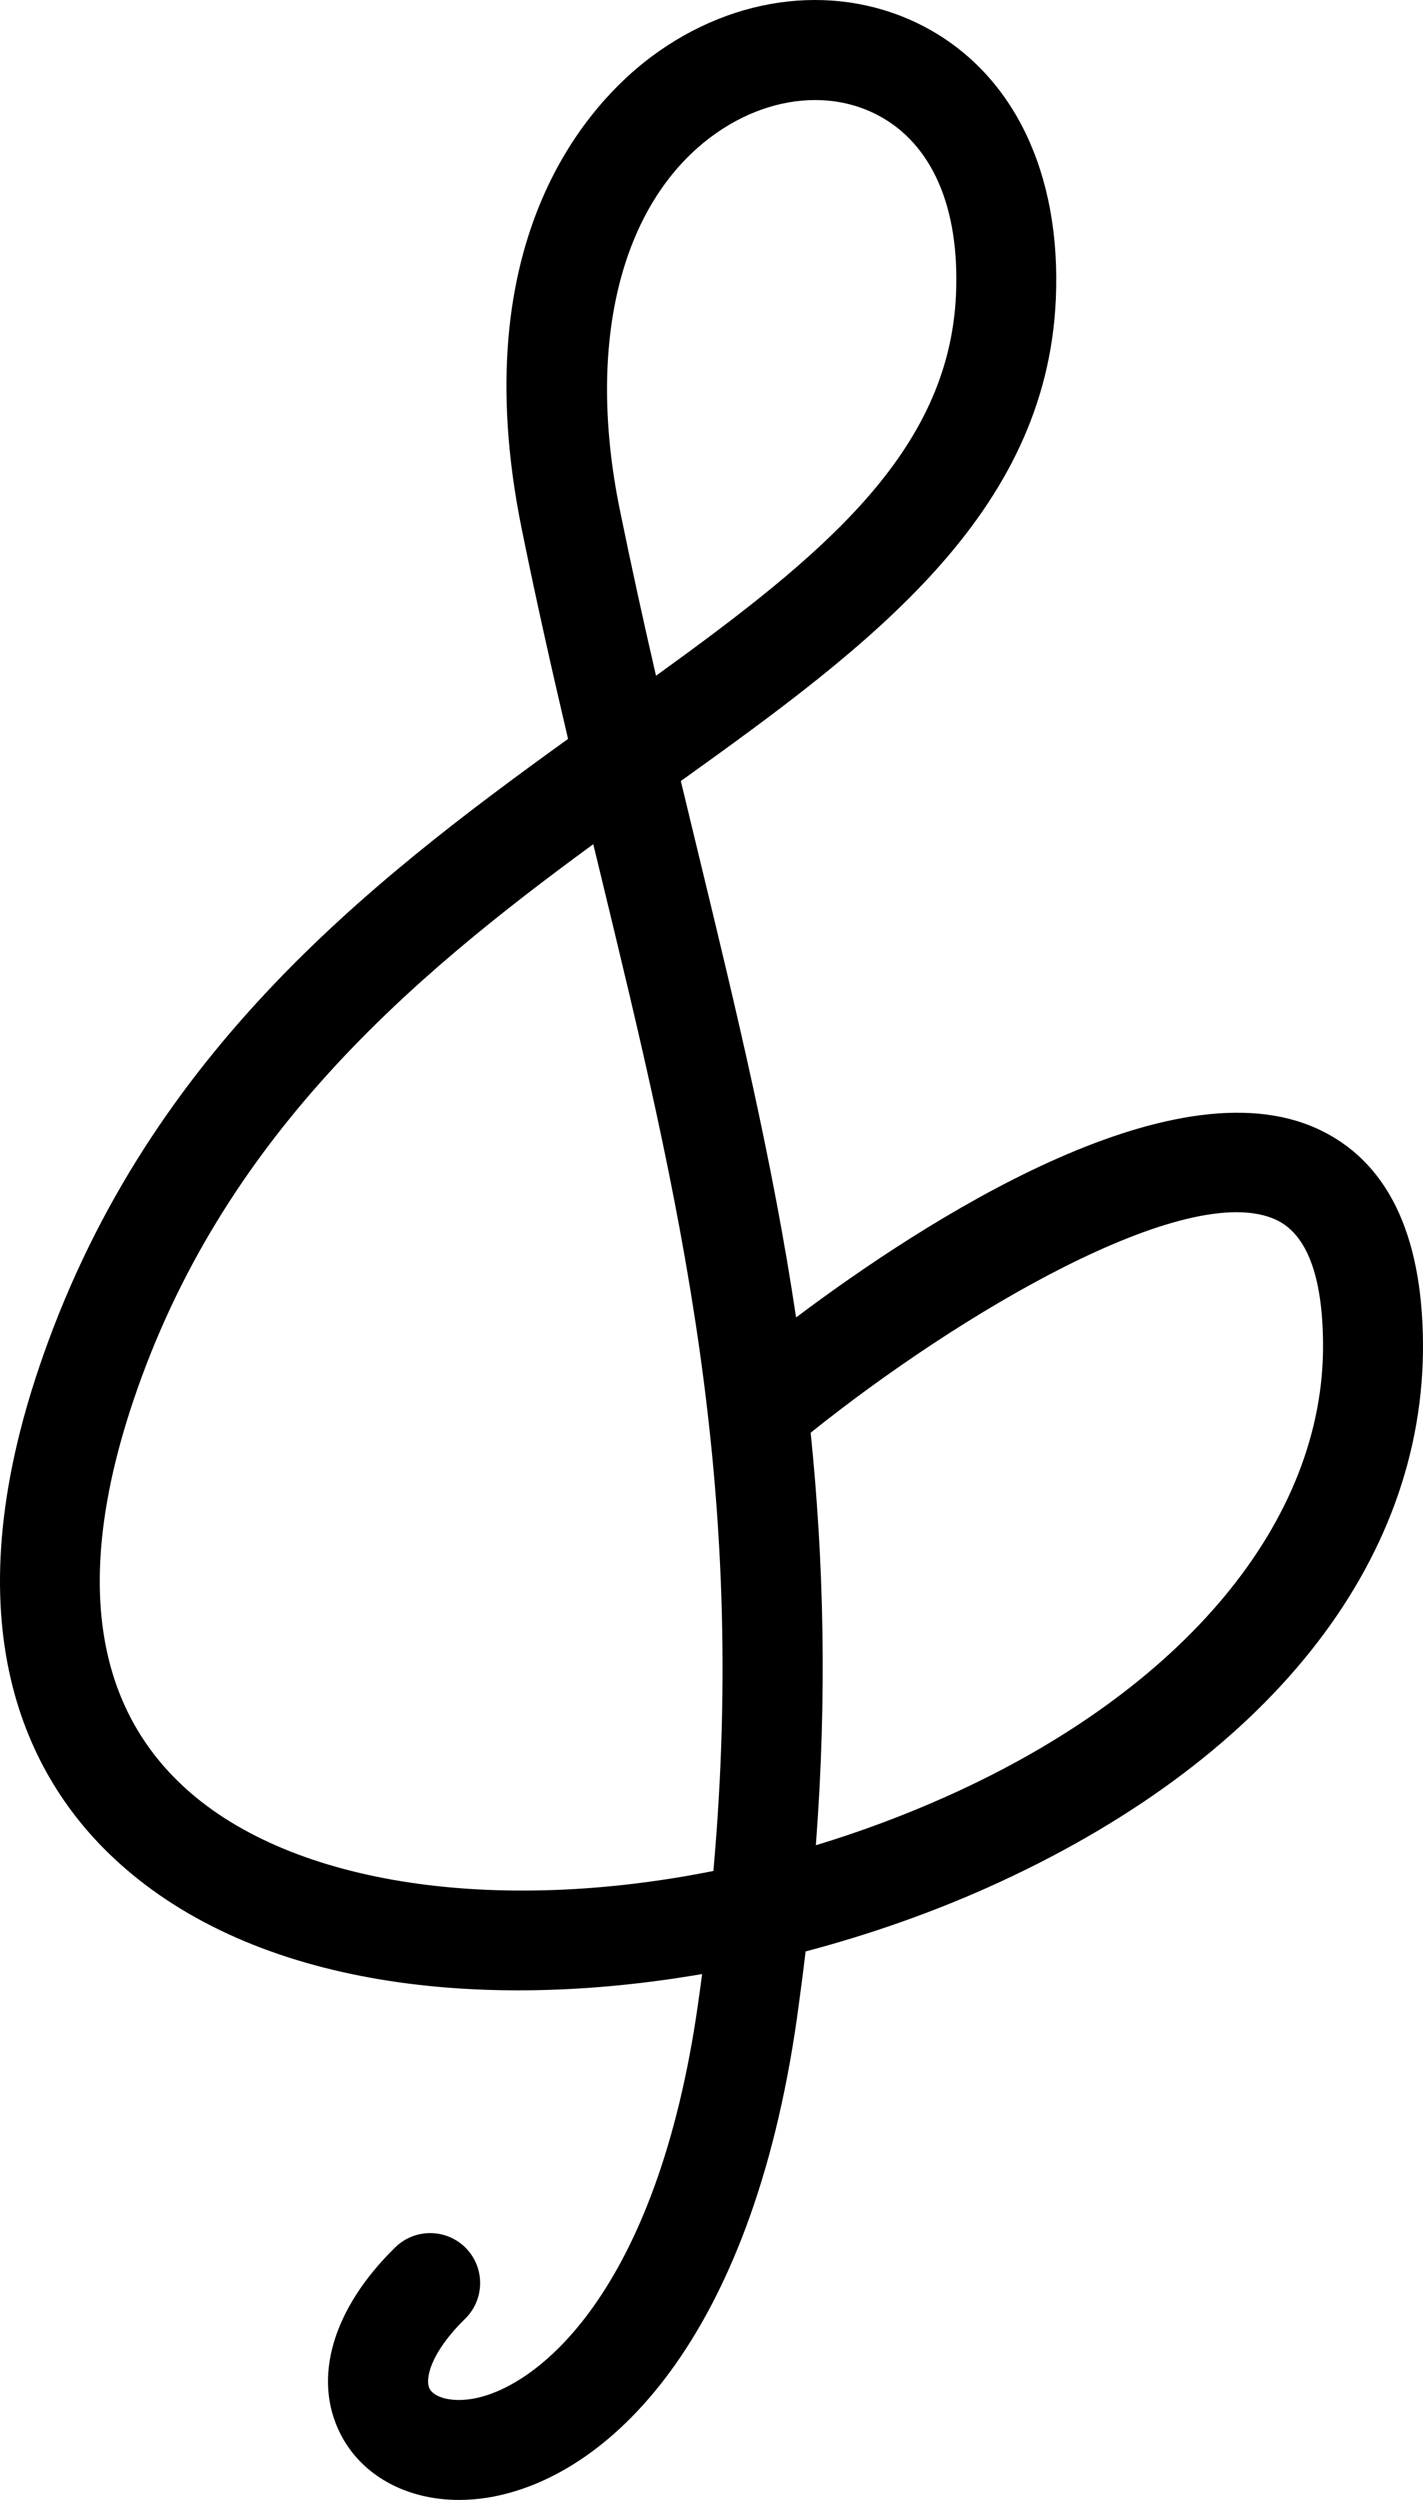 <?xml version="1.0" encoding="UTF-8"?> <svg xmlns="http://www.w3.org/2000/svg" width="74" height="130" viewBox="0 0 74 130" fill="none"><path d="M68.537 58.71C60.904 55.179 48.035 63.525 41.398 68.509C40.182 60.356 38.3 52.58 36.299 44.318C36.003 43.093 35.704 41.861 35.405 40.615C45.262 33.554 54.407 26.771 54.906 15.561C55.197 9.007 52.713 3.846 48.092 1.4C43.695 -0.922 38.245 -0.324 33.856 2.962C30.8 5.25 24.025 12.225 27.133 27.517C27.905 31.321 28.721 34.932 29.54 38.424C18.89 46.098 7.404 55.104 1.998 71.21C-2.654 85.062 1.689 92.796 6.151 96.844C13.329 103.36 25.111 104.62 36.512 102.652C36.445 103.167 36.374 103.685 36.299 104.21C34.168 119.237 27.916 124.189 24.555 124.743C23.373 124.938 22.546 124.626 22.338 124.215C22.089 123.724 22.378 122.351 24.186 120.581C25.213 119.577 25.231 117.932 24.23 116.905C23.225 115.88 21.582 115.862 20.556 116.863C17.302 120.043 16.234 123.669 17.702 126.563C18.802 128.736 21.135 130 23.872 130C24.371 130 24.883 129.958 25.402 129.873C31.593 128.846 39.059 121.759 41.445 104.938C41.608 103.765 41.759 102.613 41.894 101.477C45.197 100.606 48.399 99.478 51.367 98.152C65.844 91.663 74.095 81.334 73.999 69.814C73.95 64.1 72.112 60.364 68.537 58.71ZM36.969 7.124C38.661 5.856 40.569 5.203 42.388 5.203C43.537 5.203 44.654 5.463 45.662 5.996C48.477 7.483 49.916 10.798 49.714 15.329C49.347 23.524 42.785 28.88 34.114 35.14C33.469 32.343 32.835 29.467 32.227 26.48C30.48 17.893 32.253 10.658 36.969 7.124ZM37.099 97.292C25.917 99.53 15.249 98.085 9.644 92.994C4.826 88.618 3.908 81.849 6.925 72.866C11.533 59.142 21.356 50.848 30.852 43.899C30.985 44.447 31.117 44.996 31.25 45.542C35.319 62.363 38.893 77.122 37.099 97.292ZM49.241 93.41C47.003 94.411 44.719 95.261 42.427 95.955C43.019 88.153 42.835 81.144 42.157 74.504C49.815 68.358 61.723 61.279 66.359 63.431C67.949 64.17 68.776 66.333 68.802 69.858C68.877 79.082 61.564 87.885 49.241 93.41Z" fill="black"></path></svg> 